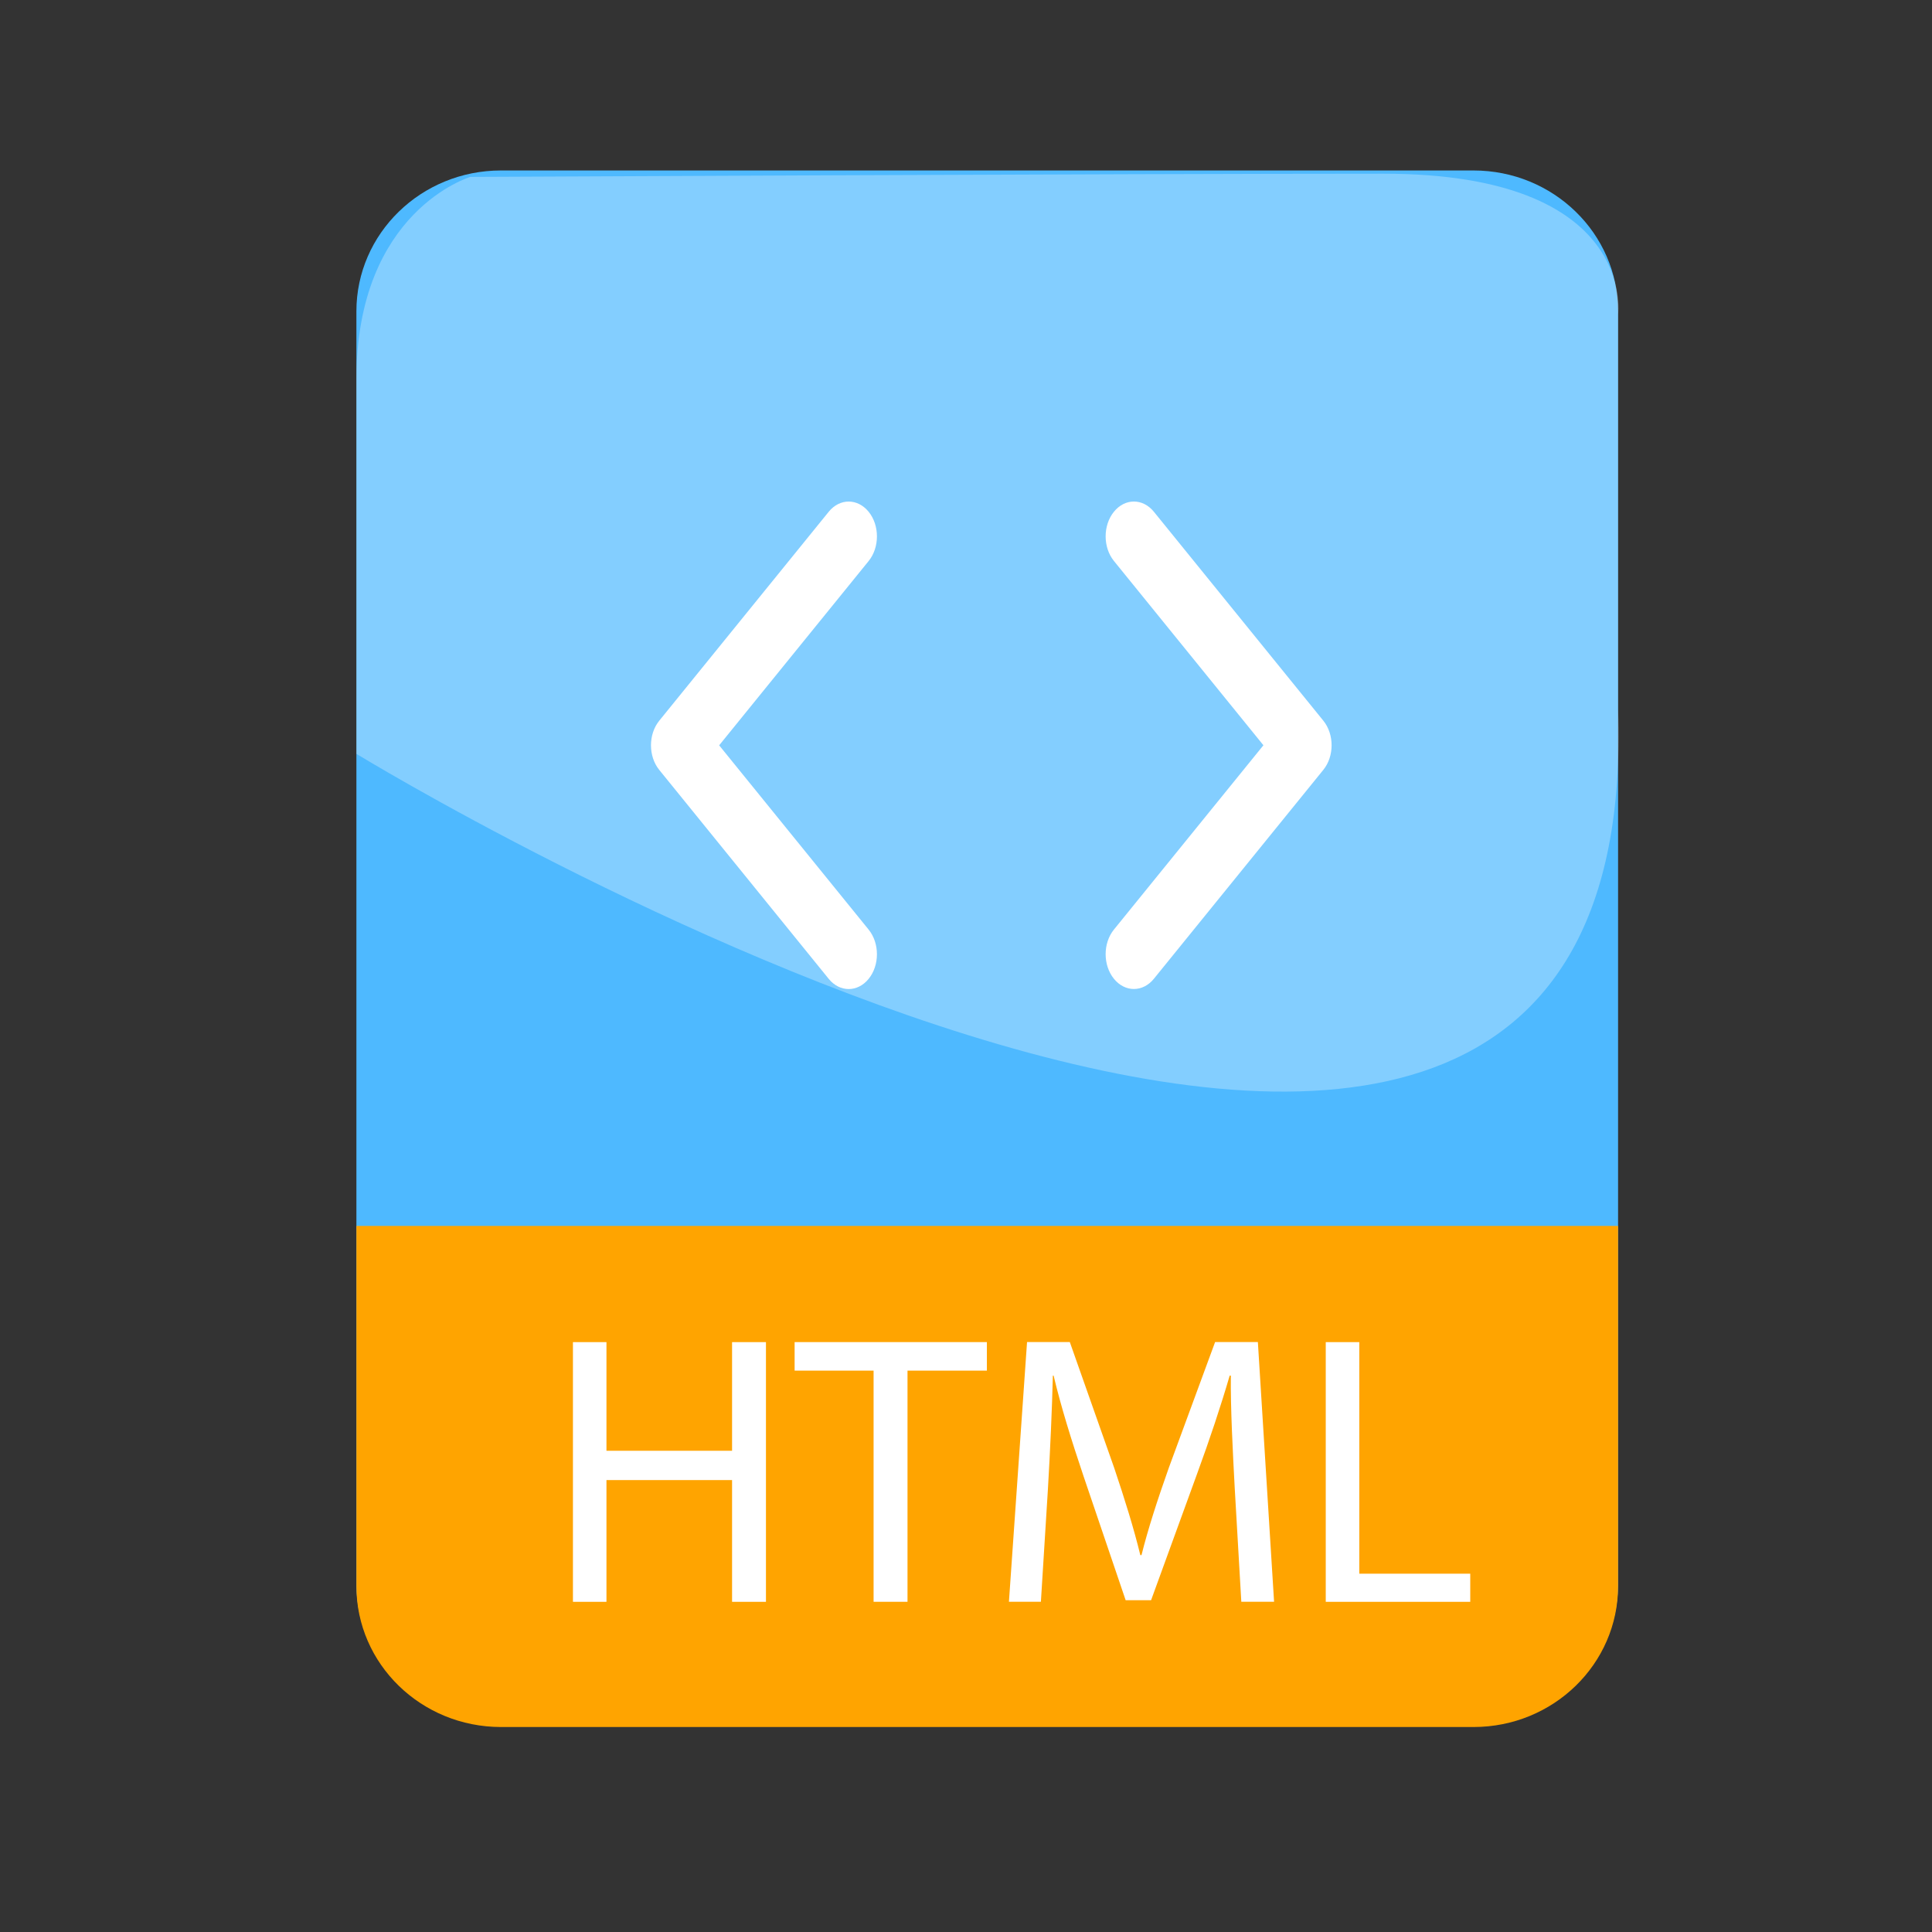<?xml version="1.0" encoding="utf-8"?>
<!-- Generator: Adobe Illustrator 17.0.0, SVG Export Plug-In . SVG Version: 6.00 Build 0)  -->
<!DOCTYPE svg PUBLIC "-//W3C//DTD SVG 1.1//EN" "http://www.w3.org/Graphics/SVG/1.1/DTD/svg11.dtd">
<svg version="1.1" xmlns="http://www.w3.org/2000/svg" xmlns:xlink="http://www.w3.org/1999/xlink" x="0px" y="0px" width="72px"
	 height="72px" viewBox="0 0 72 72" enable-background="new 0 0 72 72" xml:space="preserve">
<rect x="0" y="0" width="72" height="72" fill="#333333" stroke="none"/>
<g id="Layer_1">
	<g id="Layer_1_1_">
		<g id="Layer_2">
			<g>
				<g id="Layer_14_2_">
					<g>
						<path fill="#4EB9FF" d="M13.282,59.027V11.601c0-2.898,2.412-5.248,5.388-5.248h36.243c2.975,0,5.388,2.349,5.388,5.248
							v47.426c0,2.898-2.412,5.248-5.388,5.248H18.67C15.694,64.274,13.282,61.925,13.282,59.027z"/>
					</g>
				</g>
				<path opacity="0.3" fill="#FFFFFF" enable-background="new    " d="M13.282,28.094c0,0,48.105,29.418,47.019-1.691
					c-0.625-17.903,0,0,0,0V11.721c0,0,0.728-5.248-8.743-5.248S17.53,6.593,17.53,6.593s-4.248,1.254-4.248,7.536"/>
			</g>
		</g>
		<g id="Layer_2_2_">
			<g>
				<g id="Layer_14_1_">
					<g>
						<path fill="#FFA400" d="M60.301,45.687v13.426c0,2.898-2.412,5.248-5.388,5.248H18.67c-2.976-0.001-5.388-2.35-5.388-5.248
							V45.687"/>
					</g>
				</g>
			</g>
		</g>
		<path fill="#FFFFFF" d="M32.372,19.072c-0.412-0.507-1.077-0.507-1.488,0l-6.315,7.786c-0.412,0.507-0.412,1.327,0,1.835
			l6.315,7.786c0.205,0.253,0.475,0.38,0.744,0.38s0.539-0.127,0.744-0.38c0.412-0.507,0.412-1.327,0-1.835l-5.571-6.868
			l5.571-6.868C32.784,20.399,32.784,19.579,32.372,19.072z"/>
		<path fill="#FFFFFF" d="M49.316,26.857l-6.315-7.786c-0.412-0.507-1.077-0.507-1.488,0c-0.412,0.507-0.412,1.327,0,1.835
			l5.571,6.868l-5.571,6.868c-0.412,0.507-0.412,1.327,0,1.835c0.205,0.253,0.475,0.38,0.744,0.38s0.539-0.127,0.744-0.38
			l6.315-7.786C49.728,28.185,49.728,27.365,49.316,26.857z"/>
	</g>
	<g>
		<path fill="#FFFFFF" d="M22.601,50.017v4.049h4.681v-4.049h1.263v9.678h-1.263v-4.537h-4.681v4.537h-1.249v-9.678H22.601z"/>
		<path fill="#FFFFFF" d="M32.556,51.079h-2.943v-1.063h7.165v1.063h-2.958v8.615h-1.264V51.079z"/>
		<path fill="#FFFFFF" d="M46.014,55.444c-0.072-1.35-0.158-2.973-0.144-4.179h-0.043c-0.331,1.135-0.732,2.341-1.221,3.676
			l-1.709,4.695H41.95l-1.565-4.609c-0.459-1.363-0.847-2.612-1.12-3.762h-0.028c-0.028,1.206-0.101,2.829-0.187,4.279l-0.259,4.149
			H37.6l0.675-9.678h1.594l1.651,4.681c0.401,1.192,0.732,2.255,0.977,3.26h0.043c0.244-0.977,0.588-2.039,1.02-3.26l1.723-4.681
			h1.594l0.604,9.678h-1.221L46.014,55.444z"/>
		<path fill="#FFFFFF" d="M49.407,50.017h1.25v8.63h4.135v1.048h-5.385V50.017z"/>
	</g>
</g>
<g id="Layer_2_1_">
</g>
</svg>

